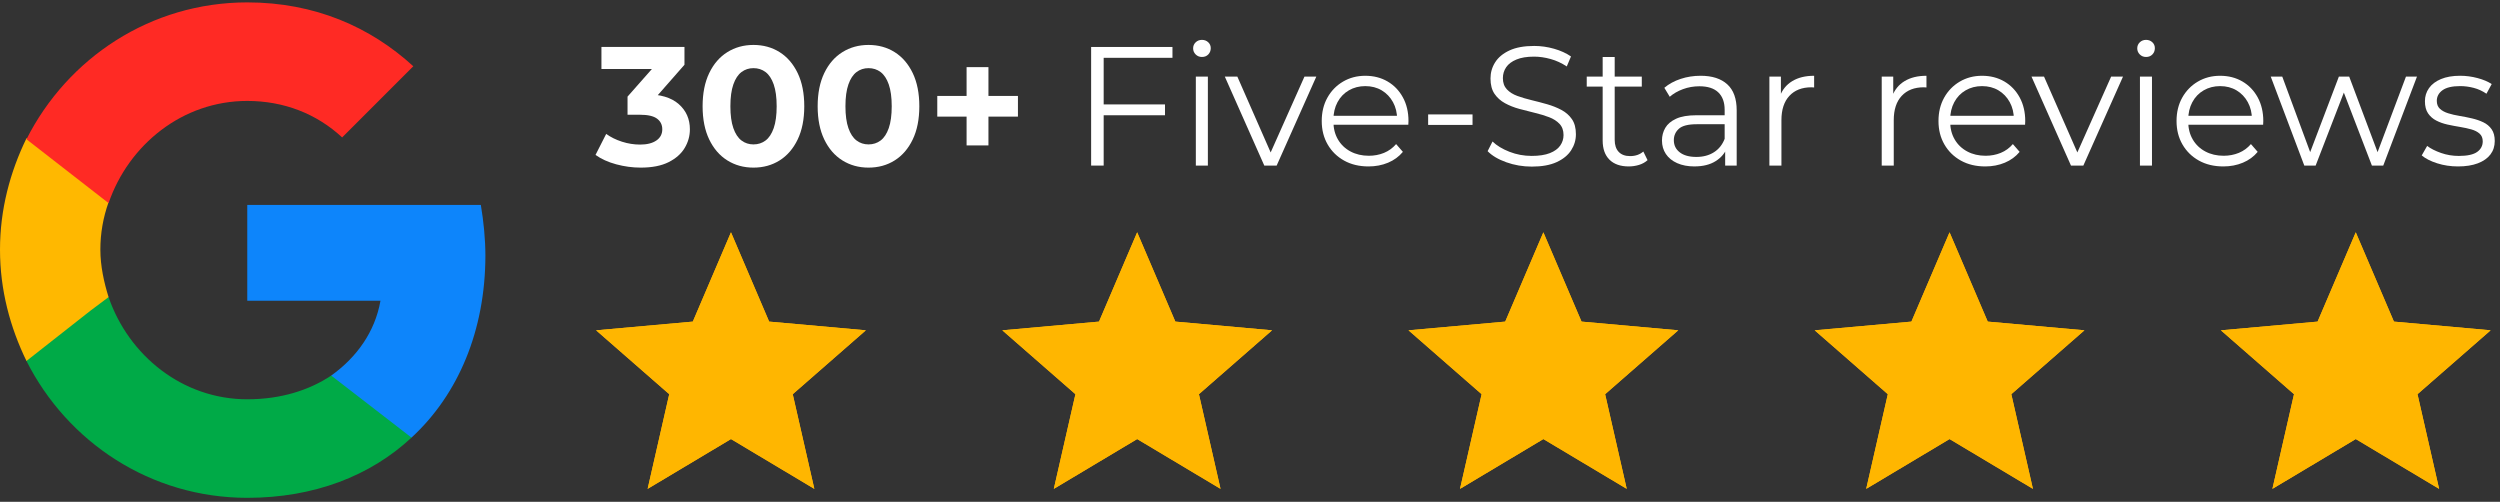 <?xml version="1.0" encoding="UTF-8"?>
<svg xmlns="http://www.w3.org/2000/svg" id="Layer_1" width="274" height="55" version="1.1" viewBox="0 0 274 55">
  <rect x="0" y="0" width="274" height="55" fill="#333333" stroke="none"/>
  <defs>
    <style>
      .st0 {
        fill: #0d85fb;
      }

      .st1 {
        fill: #00aa47;
      }

      .st2 {
        fill: #ffb600;
      }

      .st3 {
        fill: #ffb800;
      }

      .st4 {
        fill: #fff;
      }

      .st5 {
        fill: #ff2a24;
      }
    </style>
  </defs>
  <g>
    <polygon class="st2" points="80.115 48.121 70.98 53.579 73.348 43.204 65.333 36.202 75.933 35.248 80.115 25.462 84.298 35.248 94.897 36.202 86.883 43.204 89.251 53.579 80.115 48.121"></polygon>
    <polygon class="st2" points="124.634 48.121 115.498 53.579 117.867 43.204 109.852 36.202 120.452 35.248 124.634 25.462 128.817 35.248 139.416 36.202 131.402 43.204 133.77 53.579 124.634 48.121"></polygon>
    <polygon class="st2" points="169.153 48.121 160.017 53.579 162.386 43.204 154.371 36.202 164.971 35.248 169.153 25.462 173.336 35.248 183.935 36.202 175.921 43.204 178.289 53.579 169.153 48.121"></polygon>
    <polygon class="st2" points="213.672 48.121 204.536 53.579 206.905 43.204 198.89 36.202 209.49 35.248 213.672 25.462 217.855 35.248 228.454 36.202 220.44 43.204 222.808 53.579 213.672 48.121"></polygon>
    <polygon class="st2" points="258.191 48.121 249.055 53.579 251.423 43.204 243.409 36.202 254.008 35.248 258.191 25.462 262.374 35.248 272.973 36.202 264.958 43.204 267.327 53.579 258.191 48.121"></polygon>
  </g>
  <g>
    <path class="st0" d="M53.2,28.062c0-1.9-.2-3.8-.5-5.6h-25.6v10.5h14.6c-.6,3.4-2.6,6.2-5.4,8.2v6.8h8.8c5.1-4.7,8.1-11.7,8.1-20h0v.1Z"></path>
    <path class="st1" d="M27.1,54.562c7.3,0,13.5-2.4,18-6.6l-8.8-6.8c-2.4,1.6-5.5,2.6-9.2,2.6-7.1,0-13-4.8-15.2-11.2H2.9v7c4.5,8.9,13.6,15,24.2,15Z"></path>
    <path class="st3" d="M11.9,32.562c-.5-1.6-.9-3.4-.9-5.2s.3-3.5.9-5.2v-7H2.9c-1.8,3.7-2.9,7.8-2.9,12.2s1.1,8.5,2.9,12.2l7-5.5,2-1.5Z"></path>
    <path class="st5" d="M27.1,11.062c4,0,7.6,1.4,10.4,4l7.8-7.8C40.6,2.962,34.5.262,27.1.262,16.5.262,7.4,6.362,2.9,15.262l9,7c2.2-6.4,8.1-11.2,15.2-11.2h0Z"></path>
  </g>
  <g>
    <path class="st4" d="M70.228,18.371c-.904,0-1.801-.121-2.693-.362s-1.646-.585-2.266-1.03l1.17-2.303c.495.359,1.071.644,1.727.854.656.211,1.318.316,1.987.316.755,0,1.349-.148,1.783-.446.433-.297.65-.705.65-1.226,0-.495-.192-.885-.576-1.17-.384-.284-1.003-.427-1.857-.427h-1.375v-1.987l3.621-4.104.334,1.076h-6.815v-2.414h9.1v1.95l-3.603,4.104-1.523-.873h.873c1.597,0,2.804.359,3.621,1.077s1.226,1.641,1.226,2.767c0,.73-.192,1.415-.576,2.053s-.972,1.154-1.764,1.55c-.792.396-1.808.595-3.045.595Z"></path>
    <path class="st4" d="M82.577,18.371c-1.065,0-2.018-.263-2.86-.789-.842-.526-1.504-1.291-1.987-2.294-.483-1.003-.725-2.216-.725-3.64s.242-2.637.725-3.64c.482-1.003,1.145-1.768,1.987-2.294.842-.525,1.795-.789,2.86-.789,1.077,0,2.034.264,2.869.789.836.526,1.495,1.291,1.978,2.294.482,1.003.724,2.216.724,3.64s-.242,2.637-.724,3.64c-.483,1.003-1.142,1.768-1.978,2.294-.835.526-1.792.789-2.869.789ZM82.577,15.827c.507,0,.95-.143,1.328-.428.378-.284.675-.736.892-1.355.216-.619.325-1.417.325-2.396s-.109-1.776-.325-2.396c-.217-.619-.514-1.07-.892-1.355-.377-.285-.82-.428-1.328-.428-.495,0-.932.143-1.309.428-.378.285-.675.736-.892,1.355s-.325,1.418-.325,2.396.108,1.776.325,2.396.514,1.071.892,1.355c.377.285.814.428,1.309.428Z"></path>
    <path class="st4" d="M95.187,18.371c-1.065,0-2.018-.263-2.86-.789-.842-.526-1.504-1.291-1.987-2.294-.483-1.003-.725-2.216-.725-3.64s.242-2.637.725-3.64c.482-1.003,1.145-1.768,1.987-2.294.842-.525,1.795-.789,2.86-.789,1.077,0,2.034.264,2.869.789.836.526,1.495,1.291,1.978,2.294.482,1.003.724,2.216.724,3.64s-.242,2.637-.724,3.64c-.483,1.003-1.142,1.768-1.978,2.294-.835.526-1.792.789-2.869.789ZM95.187,15.827c.507,0,.95-.143,1.328-.428.378-.284.675-.736.892-1.355.216-.619.325-1.417.325-2.396s-.109-1.776-.325-2.396c-.217-.619-.514-1.07-.892-1.355-.377-.285-.82-.428-1.328-.428-.495,0-.932.143-1.309.428-.378.285-.675.736-.892,1.355s-.325,1.418-.325,2.396.108,1.776.325,2.396.514,1.071.892,1.355c.377.285.814.428,1.309.428Z"></path>
    <path class="st4" d="M102.726,12.781v-2.266h8.84v2.266h-8.84ZM105.938,15.938V7.358h2.396v8.58h-2.396Z"></path>
    <path class="st4" d="M120.962,18.148h-1.374V5.148h8.914v1.188h-7.54v11.812ZM120.813,11.444h6.871v1.188h-6.871v-1.188Z"></path>
    <path class="st4" d="M131.732,6.244c-.272,0-.501-.093-.687-.278-.186-.186-.278-.408-.278-.669s.093-.479.278-.659c.186-.179.415-.269.687-.269s.501.086.688.26c.186.174.278.39.278.649,0,.272-.09.502-.269.688-.18.186-.412.278-.697.278ZM131.064,18.148v-9.75h1.319v9.75h-1.319Z"></path>
    <path class="st4" d="M138.567,18.148l-4.327-9.75h1.374l3.974,9.044h-.65l4.03-9.044h1.3l-4.346,9.75h-1.355Z"></path>
    <path class="st4" d="M149.987,18.241c-1.015,0-1.906-.214-2.674-.641-.768-.428-1.368-1.016-1.801-1.765-.434-.749-.65-1.606-.65-2.572s.207-1.819.622-2.562c.415-.742.984-1.327,1.708-1.755.724-.427,1.538-.641,2.442-.641.916,0,1.73.208,2.442.622.712.415,1.272.997,1.681,1.746s.613,1.612.613,2.59c0,.062-.003.128-.009.195-.006.068-.009.14-.009.214h-8.487v-.984h7.781l-.52.39c0-.705-.152-1.334-.455-1.885s-.715-.98-1.235-1.29-1.121-.465-1.801-.465c-.668,0-1.269.155-1.801.465-.533.31-.947.742-1.244,1.3-.297.557-.446,1.194-.446,1.912v.205c0,.742.164,1.396.492,1.959.328.563.786,1.003,1.374,1.318.588.315,1.26.474,2.015.474.594,0,1.148-.105,1.662-.315.514-.211.957-.532,1.328-.966l.743.854c-.434.521-.975.917-1.625,1.188-.65.272-1.365.409-2.145.409Z"></path>
    <path class="st4" d="M156.524,13.691v-1.151h4.865v1.151h-4.865Z"></path>
    <path class="st4" d="M167.871,18.259c-.966,0-1.891-.158-2.776-.474s-1.569-.721-2.052-1.217l.538-1.059c.458.446,1.074.82,1.848,1.124.773.304,1.588.455,2.442.455.817,0,1.482-.103,1.997-.307.513-.204.891-.479,1.133-.826.241-.347.362-.73.362-1.151,0-.508-.146-.916-.437-1.226s-.671-.554-1.142-.733-.99-.338-1.56-.474c-.57-.137-1.139-.282-1.708-.437-.57-.155-1.093-.362-1.569-.622s-.861-.604-1.151-1.031c-.291-.427-.437-.986-.437-1.681,0-.644.17-1.234.511-1.773.34-.538.863-.972,1.569-1.3.706-.328,1.609-.492,2.711-.492.73,0,1.455.103,2.173.307.718.204,1.337.486,1.857.845l-.464,1.096c-.557-.371-1.148-.644-1.773-.817-.625-.173-1.229-.26-1.811-.26-.78,0-1.424.105-1.931.316-.508.21-.882.491-1.124.845-.241.353-.362.752-.362,1.197,0,.508.146.917.437,1.226.291.31.675.552,1.151.725.477.174,1,.328,1.569.464.569.137,1.136.285,1.699.446.563.161,1.083.368,1.56.622.477.254.86.591,1.151,1.012.291.421.437.973.437,1.653,0,.631-.174,1.216-.52,1.755-.347.538-.876.972-1.588,1.3s-1.625.492-2.739.492Z"></path>
    <path class="st4" d="M173.906,9.494v-1.096h6.035v1.096h-6.035ZM178.512,18.241c-.917,0-1.622-.248-2.117-.743s-.743-1.194-.743-2.099V6.244h1.318v9.081c0,.57.146,1.01.437,1.318.291.31.708.465,1.253.465.582,0,1.064-.167,1.448-.502l.464.947c-.26.235-.573.409-.938.521-.366.111-.74.167-1.124.167Z"></path>
    <path class="st4" d="M185.717,18.241c-.73,0-1.365-.121-1.903-.362s-.95-.575-1.235-1.003c-.285-.427-.427-.919-.427-1.477,0-.507.121-.968.362-1.383.242-.415.638-.749,1.189-1.003.55-.254,1.291-.381,2.219-.381h3.361v.984h-3.324c-.941,0-1.594.167-1.959.501-.365.335-.548.749-.548,1.244,0,.558.216,1.003.65,1.337.433.335,1.04.502,1.82.502.743,0,1.384-.17,1.922-.511s.931-.832,1.179-1.477l.297.91c-.248.644-.678,1.158-1.291,1.541-.613.384-1.383.576-2.312.576ZM189.078,18.148v-2.154l-.056-.353v-3.604c0-.829-.232-1.467-.696-1.912-.464-.446-1.155-.669-2.071-.669-.631,0-1.232.105-1.801.315-.57.211-1.053.489-1.449.836l-.594-.984c.495-.421,1.089-.745,1.783-.975s1.424-.344,2.191-.344c1.263,0,2.238.312,2.925.938.688.626,1.031,1.576,1.031,2.851v6.055h-1.263Z"></path>
    <path class="st4" d="M193.925,18.148v-9.75h1.263v2.656l-.13-.465c.272-.743.73-1.31,1.375-1.699.644-.39,1.442-.585,2.396-.585v1.281c-.05,0-.099-.003-.148-.009-.05-.007-.1-.01-.149-.01-1.028,0-1.832.313-2.414.938s-.873,1.513-.873,2.664v4.978h-1.319Z"></path>
    <path class="st4" d="M206.236,18.148v-9.75h1.263v2.656l-.13-.465c.272-.743.73-1.31,1.375-1.699.644-.39,1.442-.585,2.396-.585v1.281c-.05,0-.099-.003-.148-.009-.05-.007-.1-.01-.149-.01-1.028,0-1.832.313-2.414.938s-.873,1.513-.873,2.664v4.978h-1.319Z"></path>
    <path class="st4" d="M217.583,18.241c-1.015,0-1.906-.214-2.674-.641-.768-.428-1.368-1.016-1.801-1.765-.434-.749-.65-1.606-.65-2.572s.207-1.819.622-2.562c.415-.742.984-1.327,1.708-1.755.724-.427,1.538-.641,2.442-.641.916,0,1.73.208,2.442.622.712.415,1.272.997,1.681,1.746s.613,1.612.613,2.59c0,.062-.003.128-.009.195-.006.068-.009.14-.009.214h-8.487v-.984h7.781l-.52.39c0-.705-.152-1.334-.455-1.885s-.715-.98-1.235-1.29-1.121-.465-1.801-.465c-.668,0-1.269.155-1.801.465-.533.31-.947.742-1.244,1.3-.297.557-.446,1.194-.446,1.912v.205c0,.742.164,1.396.492,1.959.328.563.786,1.003,1.374,1.318.588.315,1.26.474,2.015.474.594,0,1.148-.105,1.662-.315.514-.211.957-.532,1.328-.966l.743.854c-.434.521-.975.917-1.625,1.188-.65.272-1.365.409-2.145.409Z"></path>
    <path class="st4" d="M226.98,18.148l-4.327-9.75h1.374l3.974,9.044h-.65l4.03-9.044h1.3l-4.346,9.75h-1.355Z"></path>
    <path class="st4" d="M235.207,6.244c-.272,0-.501-.093-.687-.278-.186-.186-.278-.408-.278-.669s.093-.479.278-.659c.186-.179.415-.269.687-.269s.501.086.688.26c.186.174.278.39.278.649,0,.272-.09.502-.269.688-.18.186-.412.278-.697.278ZM234.538,18.148v-9.75h1.319v9.75h-1.319Z"></path>
    <path class="st4" d="M243.674,18.241c-1.015,0-1.906-.214-2.674-.641-.768-.428-1.368-1.016-1.801-1.765-.434-.749-.65-1.606-.65-2.572s.207-1.819.622-2.562c.415-.742.984-1.327,1.708-1.755.724-.427,1.538-.641,2.442-.641.916,0,1.73.208,2.442.622.712.415,1.272.997,1.681,1.746s.613,1.612.613,2.59c0,.062-.003.128-.009.195-.006.068-.009.14-.009.214h-8.487v-.984h7.781l-.52.39c0-.705-.152-1.334-.455-1.885s-.715-.98-1.235-1.29-1.121-.465-1.801-.465c-.668,0-1.269.155-1.801.465-.533.31-.947.742-1.244,1.3-.297.557-.446,1.194-.446,1.912v.205c0,.742.164,1.396.492,1.959.328.563.786,1.003,1.374,1.318.588.315,1.26.474,2.015.474.594,0,1.148-.105,1.662-.315.514-.211.957-.532,1.328-.966l.743.854c-.434.521-.975.917-1.625,1.188-.65.272-1.365.409-2.145.409Z"></path>
    <path class="st4" d="M252.551,18.148l-3.677-9.75h1.263l3.343,9.044h-.576l3.436-9.044h1.133l3.398,9.044h-.576l3.398-9.044h1.207l-3.695,9.75h-1.244l-3.269-8.506h.39l-3.287,8.506h-1.244Z"></path>
    <path class="st4" d="M269.395,18.241c-.805,0-1.566-.114-2.284-.344-.718-.229-1.281-.517-1.69-.863l.594-1.04c.396.297.903.554,1.523.771.619.217,1.269.325,1.95.325.929,0,1.597-.146,2.006-.437.408-.291.613-.678.613-1.161,0-.358-.115-.641-.344-.845s-.529-.358-.901-.464c-.371-.105-.786-.195-1.244-.27s-.913-.161-1.365-.26c-.452-.1-.864-.244-1.235-.437-.372-.191-.672-.455-.901-.789-.229-.335-.344-.78-.344-1.337,0-.532.149-1.01.446-1.431.297-.421.734-.752,1.31-.993s1.278-.362,2.107-.362c.631,0,1.263.084,1.895.251.631.167,1.151.387,1.56.659l-.576,1.059c-.434-.297-.897-.511-1.393-.641-.496-.13-.991-.195-1.486-.195-.879,0-1.526.152-1.94.455-.415.304-.622.69-.622,1.161,0,.371.114.662.343.872.229.211.532.375.91.492.377.118.792.214,1.244.288.452.074.904.164,1.356.27.452.105.866.247,1.244.427.377.18.681.434.91.762s.344.758.344,1.29c0,.57-.158,1.062-.474,1.477-.315.415-.774.737-1.374.966-.601.229-1.328.344-2.182.344Z"></path>
  </g>
  <g>
    <polygon class="st2" points="80.115 48.121 70.98 53.579 73.348 43.204 65.333 36.202 75.933 35.248 80.115 25.462 84.298 35.248 94.897 36.202 86.883 43.204 89.251 53.579 80.115 48.121"></polygon>
    <polygon class="st2" points="124.634 48.121 115.498 53.579 117.867 43.204 109.852 36.202 120.452 35.248 124.634 25.462 128.817 35.248 139.416 36.202 131.402 43.204 133.77 53.579 124.634 48.121"></polygon>
    <polygon class="st2" points="169.153 48.121 160.017 53.579 162.386 43.204 154.371 36.202 164.971 35.248 169.153 25.462 173.336 35.248 183.935 36.202 175.921 43.204 178.289 53.579 169.153 48.121"></polygon>
    <polygon class="st2" points="213.672 48.121 204.536 53.579 206.905 43.204 198.89 36.202 209.49 35.248 213.672 25.462 217.855 35.248 228.454 36.202 220.44 43.204 222.808 53.579 213.672 48.121"></polygon>
    <polygon class="st2" points="258.191 48.121 249.055 53.579 251.423 43.204 243.409 36.202 254.008 35.248 258.191 25.462 262.374 35.248 272.973 36.202 264.958 43.204 267.327 53.579 258.191 48.121"></polygon>
  </g>
</svg>
